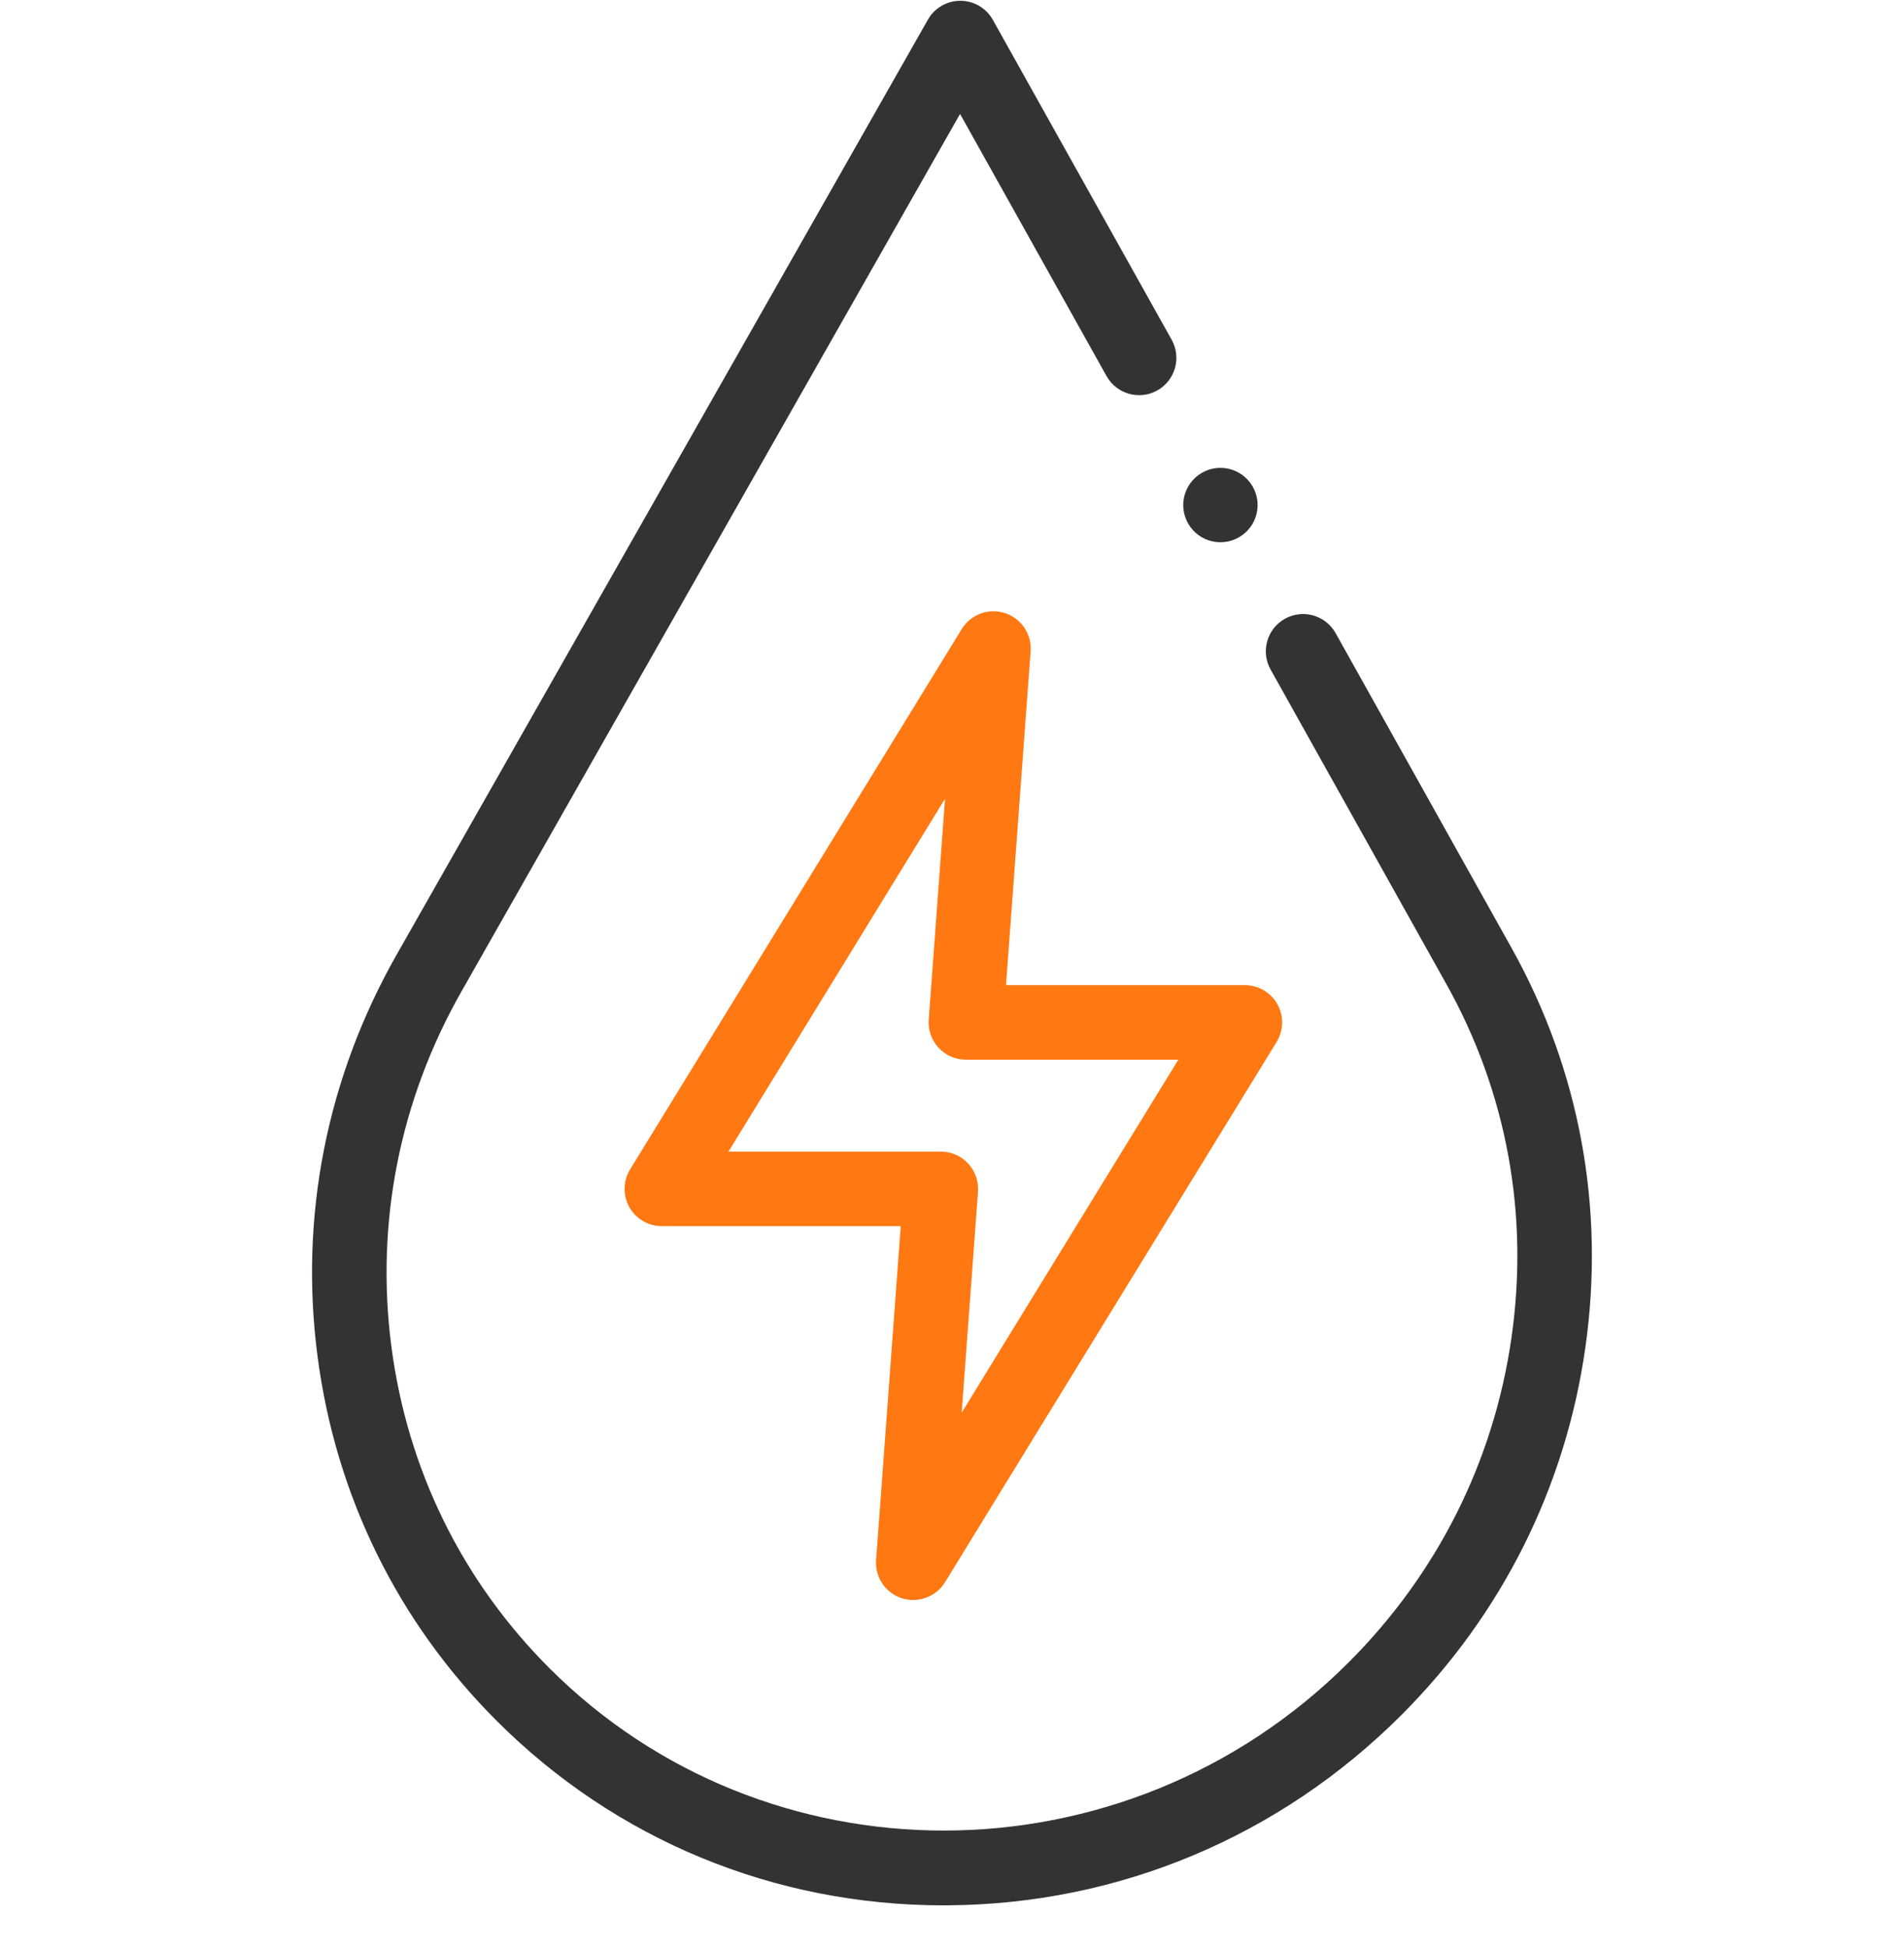 <svg width="44" height="45" viewBox="0 0 44 45" fill="none" xmlns="http://www.w3.org/2000/svg">
<g clip-path="url(#clip0_797_586)">
<path d="M20.84 36.923C21.214 37.044 21.633 36.889 21.838 36.554L29.502 24.071C29.665 23.805 29.672 23.472 29.52 23.2C29.368 22.928 29.08 22.759 28.768 22.759H23.248L23.817 15.046C23.846 14.65 23.601 14.286 23.223 14.164C22.845 14.041 22.433 14.194 22.225 14.533L14.561 27.016C14.398 27.281 14.391 27.615 14.543 27.887C14.695 28.159 14.983 28.327 15.295 28.327H20.815L20.246 36.04C20.217 36.436 20.462 36.801 20.84 36.923ZM16.834 26.605L21.839 18.452L21.462 23.557C21.445 23.796 21.527 24.031 21.69 24.206C21.853 24.382 22.082 24.482 22.321 24.482H27.23L22.224 32.635L22.601 27.53C22.618 27.291 22.536 27.056 22.373 26.88C22.21 26.705 21.981 26.605 21.742 26.605H16.834Z" fill="#FF7812"/>
<path d="M34.926 21.891L30.865 14.627C30.633 14.212 30.108 14.063 29.693 14.295C29.278 14.527 29.13 15.052 29.362 15.467L33.423 22.732C34.818 25.226 35.339 28.052 34.929 30.904C34.519 33.759 33.219 36.352 31.169 38.402C28.579 40.992 25.185 42.29 21.808 42.29C18.495 42.289 15.198 41.04 12.695 38.537C10.677 36.519 9.415 33.949 9.044 31.104C8.674 28.256 9.234 25.42 10.665 22.903L22.186 2.632L25.572 8.689C25.805 9.104 26.329 9.252 26.744 9.02C27.159 8.788 27.308 8.264 27.076 7.849L22.944 0.459C22.792 0.187 22.506 0.019 22.195 0.018C22.194 0.018 22.193 0.018 22.192 0.018C21.883 0.018 21.597 0.184 21.444 0.453L9.168 22.052C7.551 24.897 6.917 28.104 7.337 31.326C7.757 34.551 9.188 37.465 11.477 39.754C14.229 42.506 17.893 44.018 21.806 44.018C21.84 44.018 21.875 44.018 21.91 44.017C25.857 43.991 29.578 42.429 32.386 39.62C34.702 37.304 36.171 34.375 36.634 31.149C37.097 27.92 36.507 24.718 34.926 21.891Z" fill="#333333"/>
<path d="M28.648 12.403C29.054 12.157 29.184 11.629 28.938 11.223C28.692 10.817 28.164 10.687 27.758 10.933C27.352 11.179 27.222 11.707 27.468 12.113C27.714 12.519 28.242 12.649 28.648 12.403Z" fill="#333333"/>
</g>
<defs>
<clipPath id="clip0_797_586">
<rect width="44" height="44" fill="white" transform="translate(0 0.018)"/>
</clipPath>
</defs>
</svg>
